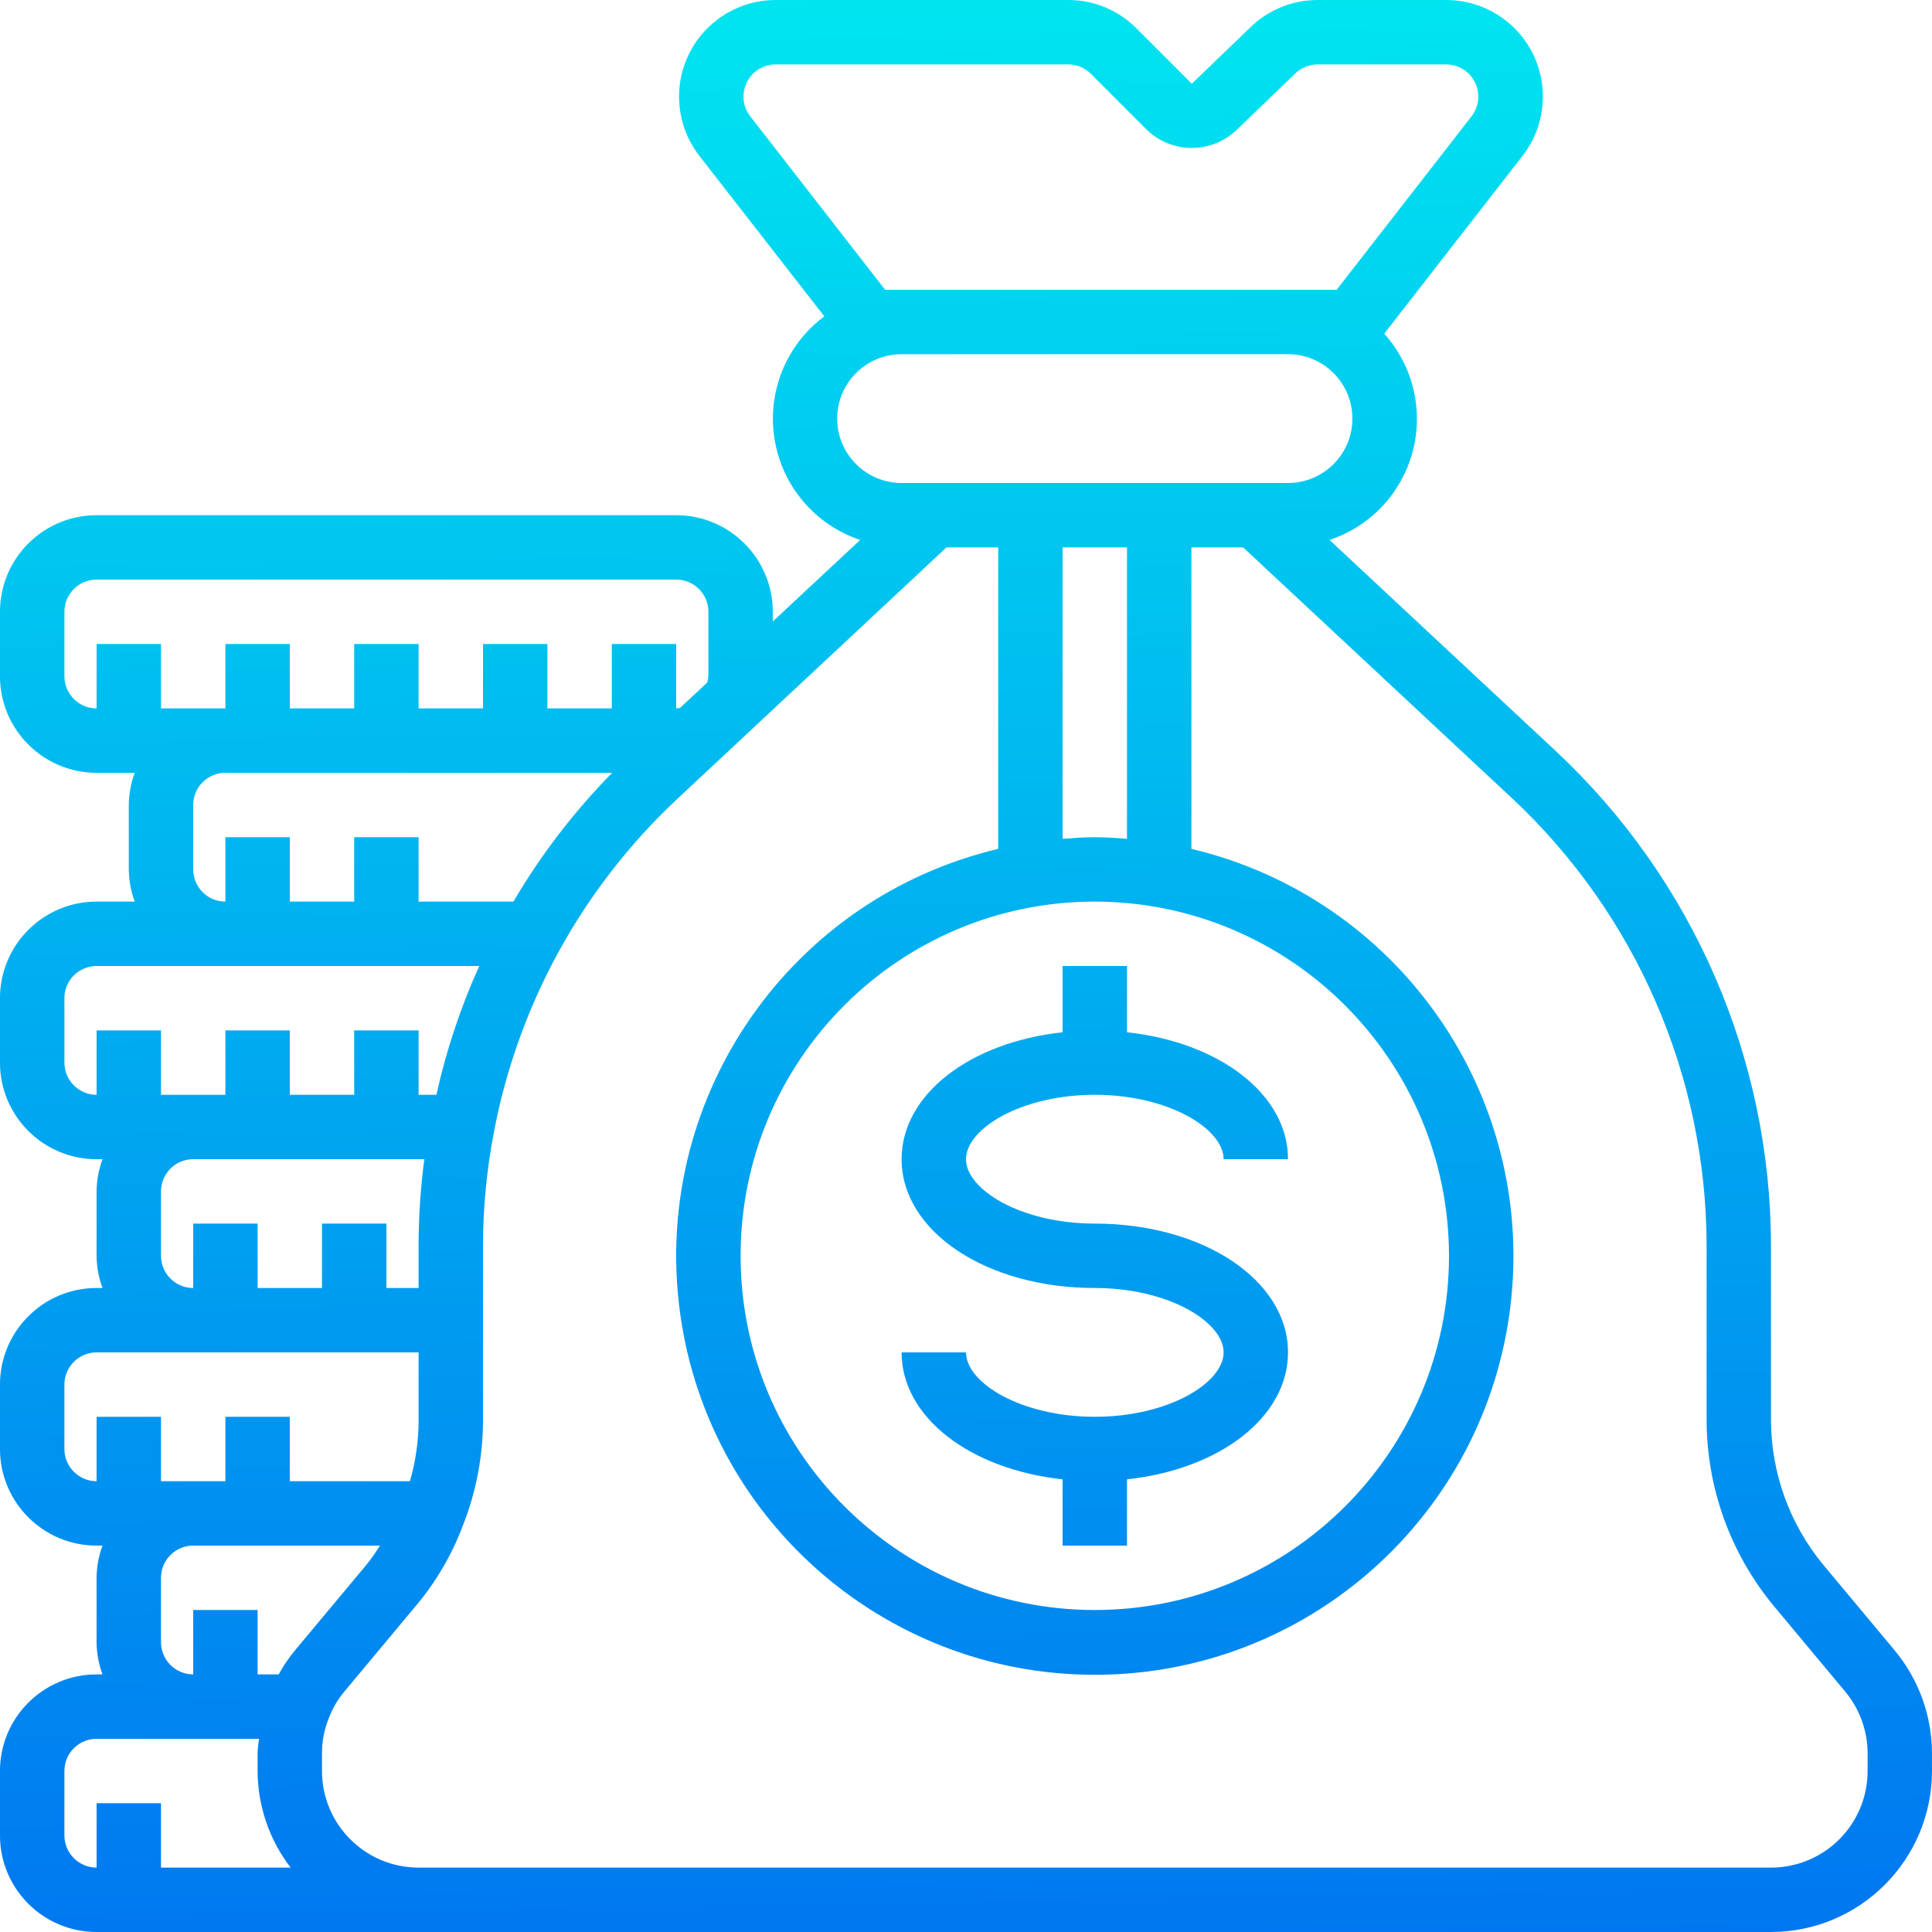 <?xml version="1.0" encoding="UTF-8"?> <svg xmlns="http://www.w3.org/2000/svg" xmlns:xlink="http://www.w3.org/1999/xlink" height="480pt" viewBox="0 0 480 480" width="480pt"><linearGradient id="a"><stop offset="0" stop-color="#006df0"></stop><stop offset="1" stop-color="#00e7f0"></stop></linearGradient><linearGradient id="b" gradientUnits="userSpaceOnUse" x1="275.584" x2="266.6" xlink:href="#a" y1="526.928" y2="-11.864"></linearGradient><linearGradient id="c" gradientUnits="userSpaceOnUse" x1="241.36" x2="232.384" xlink:href="#a" y1="527.496" y2="-11.288"></linearGradient><path d="m264 240v16.465c-22.969 2.473-40 15.414-40 31.535 0 17.945 21.09 32 48 32 18.32 0 32 8.449 32 16s-13.68 16-32 16-32-8.449-32-16h-16c0 16.121 17.031 29.062 40 31.535v16.465h16v-16.465c22.969-2.473 40-15.414 40-31.535 0-17.945-21.09-32-48-32-18.32 0-32-8.449-32-16s13.68-16 32-16 32 8.449 32 16h16c0-16.121-17.031-29.062-40-31.535v-16.465zm0 0" fill="url(#b)"></path><path d="m470.695 409.992-17.727-21.238c-8.359-10.121-12.941-22.828-12.969-35.953v-43.281c-.059-46.547-19.363-90.996-53.344-122.809l-56.344-52.566c10.148-3.359 17.914-11.609 20.656-21.941s.09-21.348-7.059-29.301l34.355-44.168c5.629-7.238 6.645-17.055 2.609-25.293-4.035-8.238-12.414-13.453-21.586-13.441h-31.906c-6.207-.008-12.172 2.395-16.641 6.703l-14.637 14.098-13.762-13.77c-4.492-4.52-10.605-7.051-16.977-7.031h-72.656c-9.164 0-17.531 5.223-21.559 13.457s-3.012 18.043 2.617 25.277l31.031 39.859c-9.48 7.062-14.246 18.805-12.371 30.477 1.875 11.672 10.078 21.332 21.289 25.074l-21.719 20.254v-2.398c0-13.254-10.746-24-24-24h-144c-13.254 0-24 10.746-24 24v16c0 13.254 10.746 24 24 24h9.473c-.949 2.562-1.445 5.27-1.473 8v16c.027 2.73.523 5.438 1.473 8h-9.473c-13.254 0-24 10.746-24 24v16c0 13.254 10.746 24 24 24h1.473c-.949 2.562-1.445 5.27-1.473 8v16c.027 2.73.523 5.438 1.473 8h-1.473c-13.254 0-24 10.746-24 24v16c0 13.254 10.746 24 24 24h1.473c-.949 2.562-1.445 5.27-1.473 8v16c.027 2.73.523 5.438 1.473 8h-1.473c-13.254 0-24 10.746-24 24v16c0 13.254 10.746 24 24 24h416c22.082-.027 39.973-17.918 40-40v-4.398c-.016-9.363-3.309-18.422-9.305-25.609zm-284.297-381.09c-1.871-2.41-2.207-5.676-.863-8.418 1.34-2.742 4.125-4.48 7.176-4.484h72.656c2.125 0 4.164.84 5.664 2.344l13.77 13.777c6.188 6.102 16.102 6.191 22.398.199l14.633-14.09c1.492-1.434 3.48-2.234 5.551-2.23h31.906c3.051.004 5.836 1.742 7.176 4.484 1.344 2.742 1.008 6.008-.863 8.418l-33.512 43.098h-112.18zm21.602 75.098c0-8.836 7.164-16 16-16h96c8.836 0 16 7.164 16 16s-7.164 16-16 16h-96c-8.836 0-16-7.164-16-16zm72 104.406c-2.648-.207-5.297-.406-8-.406s-5.352.199-8 .406v-72.406h16zm80 103.594c0 48.602-39.398 88-88 88s-88-39.398-88-88 39.398-88 88-88c48.578.059 87.941 39.422 88 88zm-344-144v-16c0-4.418 3.582-8 8-8h144c4.418 0 8 3.582 8 8v16c-.047.543-.152 1.078-.312 1.602l-6.711 6.262c-.324.066-.648.113-.977.137v-16h-16v16h-16v-16h-16v16h-16v-16h-16v16h-16v-16h-16v16h-16v-16h-16v16c-4.418 0-8-3.582-8-8zm32 48v-16c0-4.418 3.582-8 8-8h96.09c-9.457 9.621-17.695 20.367-24.531 32h-23.559v-16h-16v16h-16v-16h-16v16c-4.418 0-8-3.582-8-8zm-32 48v-16c0-4.418 3.582-8 8-8h95.07c-4.637 10.273-8.207 20.996-10.652 32h-4.418v-16h-16v16h-16v-16h-16v16h-16v-16h-16v16c-4.418 0-8-3.582-8-8zm24 48v-16c0-4.418 3.582-8 8-8h57.418c-.938 7.137-1.41 14.324-1.418 21.52v10.48h-8v-16h-16v16h-16v-16h-16v16c-4.418 0-8-3.582-8-8zm-24 48v-16c0-4.418 3.582-8 8-8h80v16.801c-.004 5.141-.727 10.258-2.145 15.199h-29.855v-16h-16v16h-16v-16h-16v16c-4.418 0-8-3.582-8-8zm24 48v-16c0-4.418 3.582-8 8-8h46.398c-1.016 1.633-2.125 3.211-3.32 4.719l-17.711 21.219c-1.566 1.883-2.949 3.914-4.129 6.062h-5.238v-16h-16v16c-4.418 0-8-3.582-8-8zm0 56v-16h-16v16c-4.418 0-8-3.582-8-8v-16c0-4.418 3.582-8 8-8h40.344c-.113 1.199-.344 2.398-.344 3.602v4.398c.031 8.684 2.914 17.117 8.207 24zm424-24c0 13.254-10.746 24-24 24h-336c-13.254 0-24-10.746-24-24v-4.398c-.016-3.02.57-6.012 1.727-8.801.902-2.398 2.207-4.621 3.859-6.578l17.75-21.27c5.02-5.969 8.98-12.75 11.711-20.059 3.273-8.309 4.953-17.164 4.953-26.094v-43.281c.012-9.395.902-18.77 2.664-28 5.984-31.82 21.957-60.906 45.602-83.031l66.887-62.488h12.848v74.902c-51.34 12.18-85.426 60.871-79.297 113.277s50.531 91.918 103.297 91.918 97.168-39.512 103.297-91.918-27.957-101.098-79.297-113.277v-74.902h12.848l66.895 62.398c30.742 28.789 48.211 69.008 48.258 111.121v43.281c.027 16.855 5.918 33.18 16.664 46.168l17.734 21.262c3.605 4.312 5.586 9.75 5.602 15.371zm0 0" fill="url(#c)"></path></svg> 